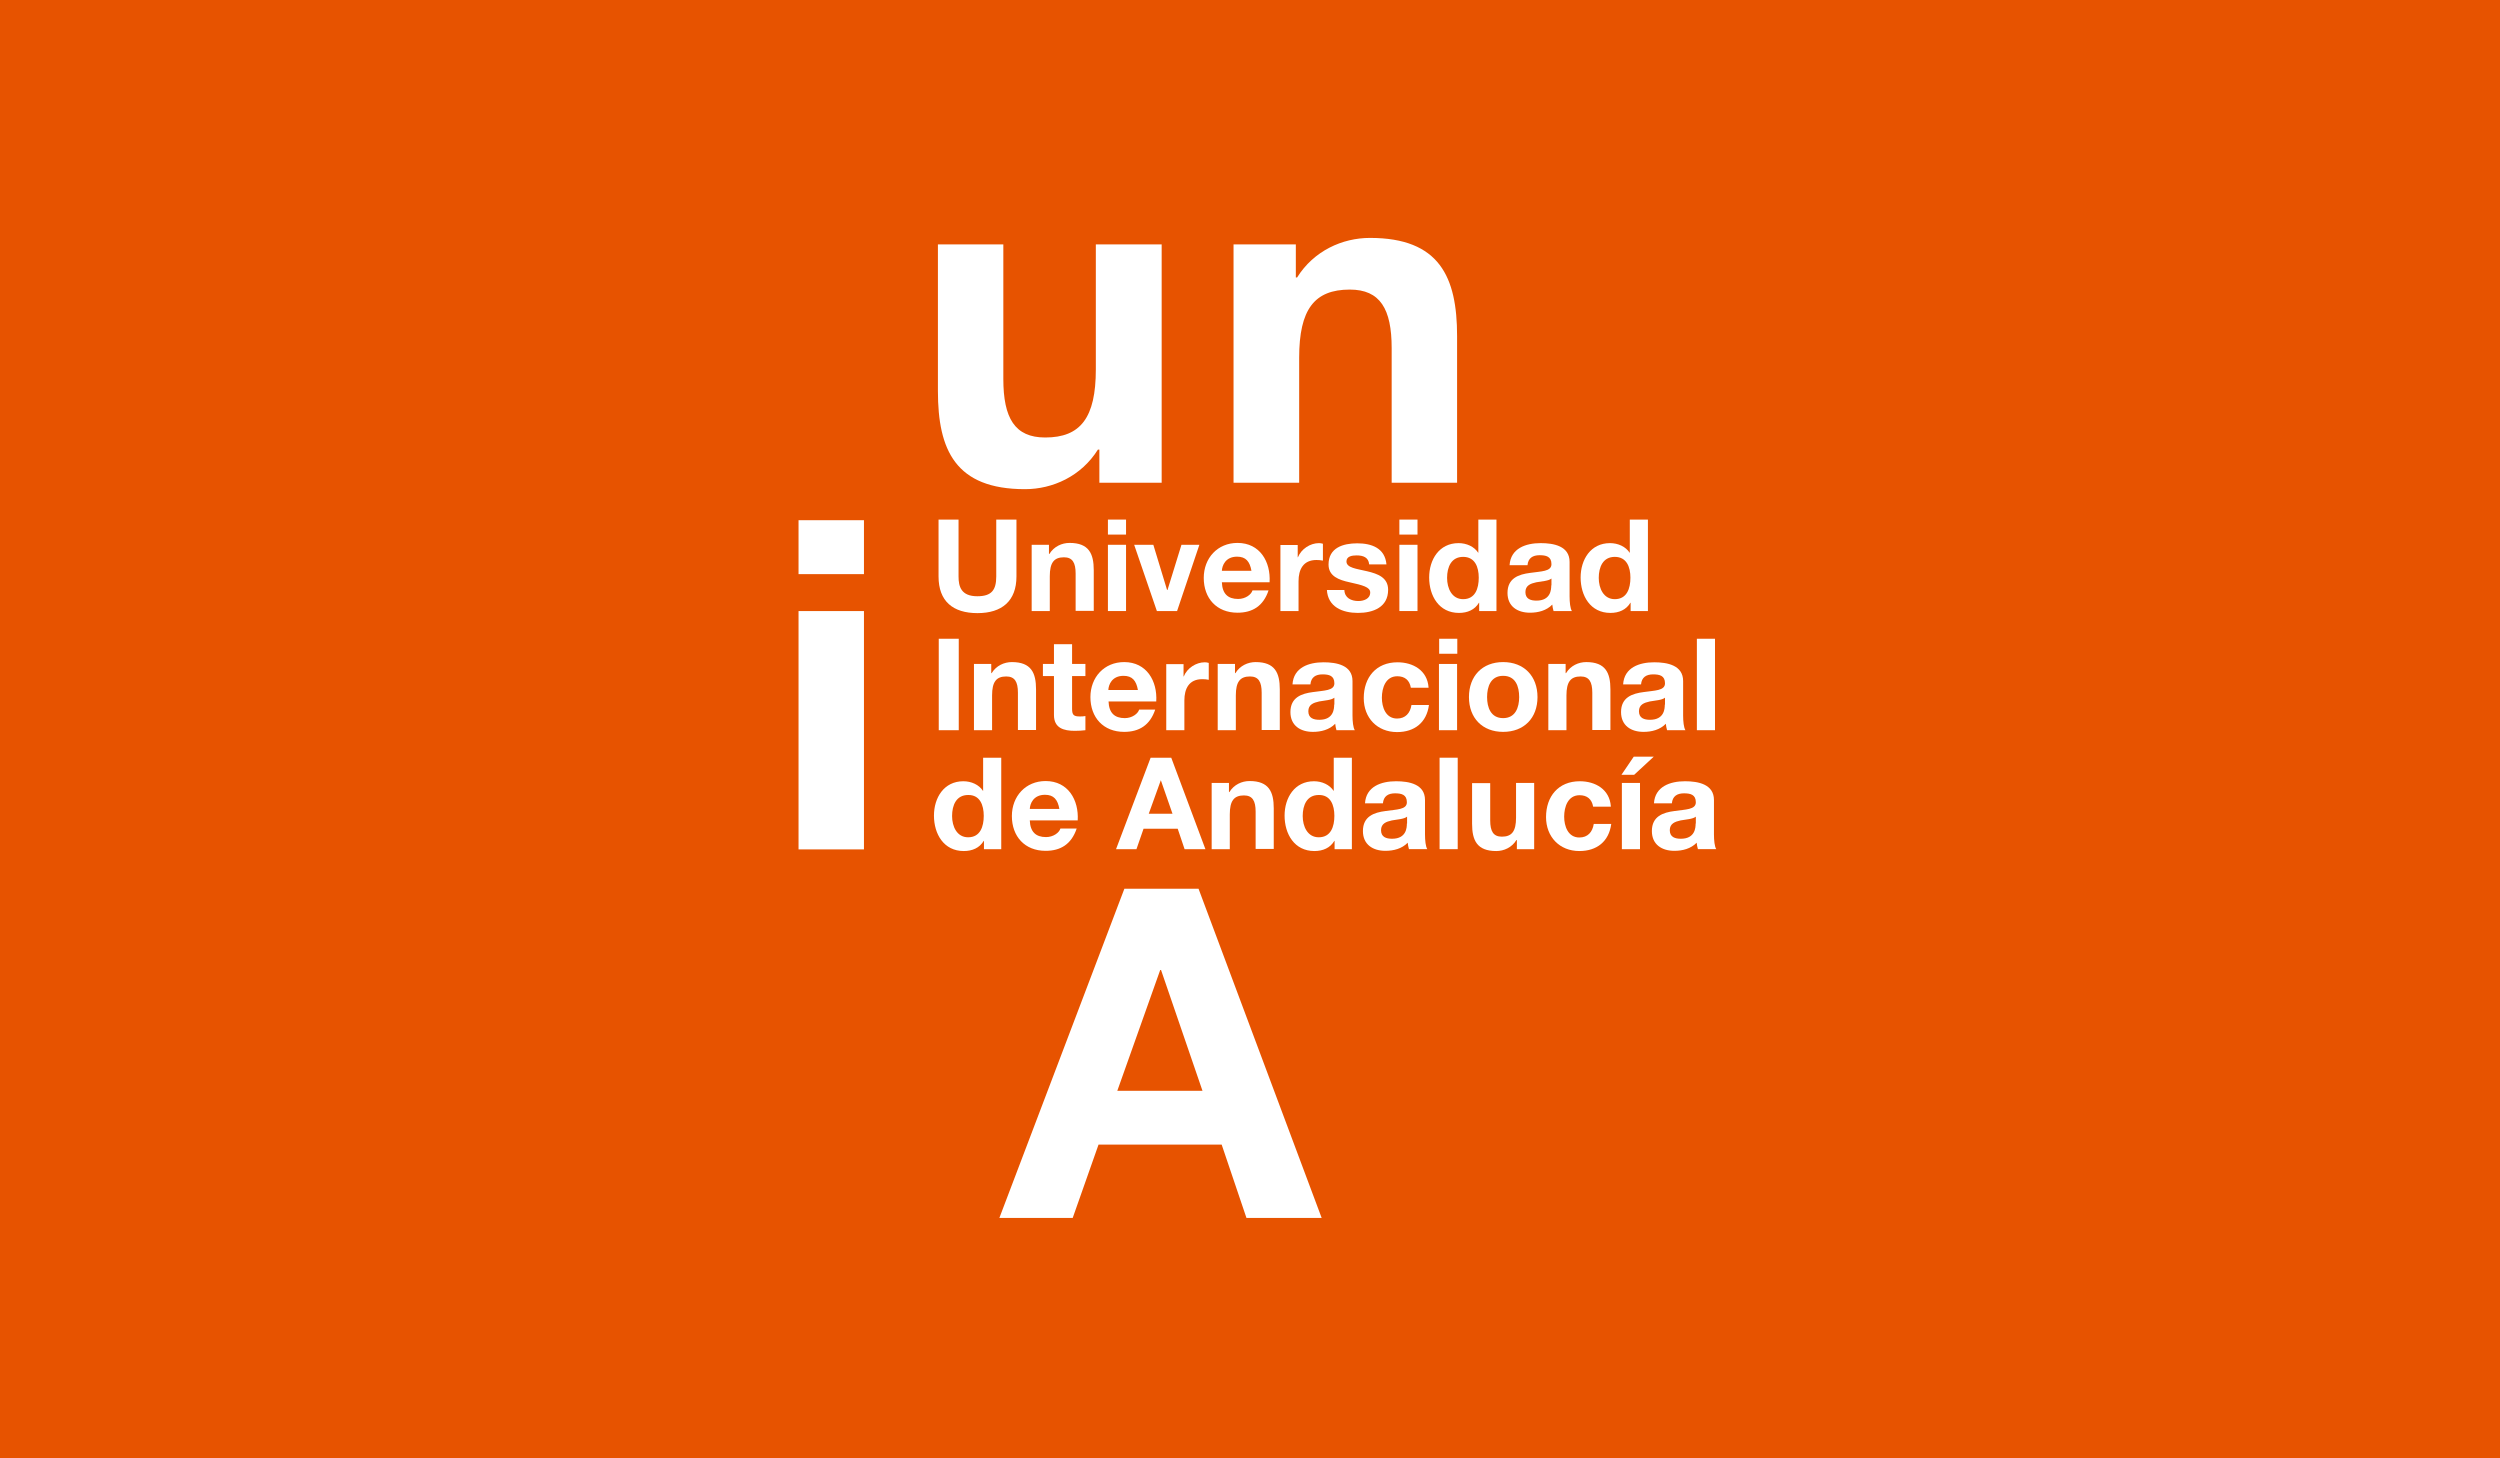 <?xml version="1.0" encoding="utf-8"?>
<!-- Generator: Adobe Illustrator 19.2.0, SVG Export Plug-In . SVG Version: 6.00 Build 0)  -->
<svg version="1.1" id="Universidad_Internacional_Andalucia"
	 xmlns="http://www.w3.org/2000/svg" xmlns:xlink="http://www.w3.org/1999/xlink" x="0px" y="0px" viewBox="0 0 1200 700"
	 style="enable-background:new 0 0 1200 700;" xml:space="preserve">
<rect x="0" y="0" width="1200" height="700" fill="#333333" stroke="none"/>
<style type="text/css">
	.st0{fill:#E75300;}
	.st1{fill:#FFFFFF;}
</style>
<g id="FONDO_Pantone_166">
	<polyline class="st0" points="0,700 0,0 1200,0 1200,700 	"/>
</g>
<g id="LOGO_INT.ANDALUCIA">
	<path class="st1" d="M557.5,117.3H526v60c0,23.2-7.3,32.7-24.3,32.7c-14.6,0-20.1-9.3-20.1-28.1v-64.6h-31.4v70.4
		c0,28.3,8.4,47.1,41.8,47.1c13.3,0,27-6.2,35-19h0.7v15.9h29.9V117.3H557.5z"/>
	<path class="st1" d="M592.2,231.7h31.4v-60c0-23.2,7.3-32.7,24.3-32.7c14.6,0,20.1,9.3,20.1,28.1v64.6h31.4v-70.4
		c0-28.3-8.4-47.1-41.8-47.1c-13.3,0-27,6.2-35,19H622v-15.9h-29.9v114.4H592.2z"/>
	<path class="st1" d="M487.8,249.4h-9.6v27.3c0,6.5-2.2,9.5-9.1,9.5c-7.8,0-9-4.7-9-9.5v-27.3h-9.6v27.3c0,11.9,6.9,17.6,18.7,17.6
		c11.7,0,18.7-5.8,18.7-17.6v-27.3H487.8z"/>
	<path class="st1" d="M495.2,293.3h8.7v-16.7c0-6.5,2-9.1,6.8-9.1c4.1,0,5.6,2.6,5.6,7.8v17.9h8.7v-19.5c0-7.9-2.3-13.1-11.6-13.1
		c-3.7,0-7.5,1.7-9.7,5.3h-0.2v-4.4h-8.3V293.3z"/>
	<path class="st1" d="M540.5,249.4h-8.7v7.2h8.7V249.4z M531.8,293.3h8.7v-31.8h-8.7V293.3z"/>
	<polygon class="st1" points="575.7,261.5 567.1,261.5 560.4,283.2 560.2,283.2 553.6,261.5 544.4,261.5 555.3,293.3 565,293.3 	"/>
	<path class="st1" d="M586.5,274c0.1-2.5,1.7-6.8,7.3-6.8c4.2,0,6.1,2.3,6.9,6.8H586.5z M609.4,279.5c0.6-9.8-4.6-18.9-15.4-18.9
		c-9.6,0-16.2,7.3-16.2,16.8c0,9.8,6.2,16.7,16.2,16.7c7.2,0,12.4-3.2,14.9-10.7h-7.7c-0.6,2-3.4,4.1-6.9,4.1c-4.9,0-7.6-2.5-7.8-8
		H609.4z"/>
	<path class="st1" d="M614.6,293.3h8.7V279c0-5.6,2.2-10.2,8.6-10.2c1,0,2.3,0.1,3.1,0.3V261c-0.6-0.2-1.3-0.3-1.9-0.3
		c-4.2,0-8.5,2.8-10.1,6.8h-0.1v-5.9h-8.3V293.3z"/>
	<path class="st1" d="M636.9,283c0.4,8.4,7.6,11.2,14.9,11.2c7.3,0,14.5-2.7,14.5-11.1c0-5.9-5-7.7-10.1-8.9c-5-1.2-9.9-1.6-9.9-4.7
		c0-2.6,2.9-2.9,4.9-2.9c3.1,0,5.7,0.9,6,4.3h8.3c-0.7-7.8-7.1-10.1-14-10.1c-6.8,0-13.8,2.1-13.8,10.2c0,5.6,5,7.4,10.1,8.5
		c6.3,1.4,9.9,2.3,9.9,4.9c0,3.1-3.2,4.1-5.7,4.1c-3.4,0-6.6-1.5-6.7-5.3h-8.4V283z"/>
	<path class="st1" d="M680.4,249.4h-8.7v7.2h8.7V249.4z M671.7,293.3h8.7v-31.8h-8.7V293.3z"/>
	<path class="st1" d="M709.8,277.3c0,5.2-1.7,10.3-7.5,10.3c-5.4,0-7.7-5.2-7.7-10.2c0-5.2,2-10.1,7.7-10.1
		C708,267.3,709.8,272.2,709.8,277.3 M710,293.3h8.3v-43.9h-8.7v16h-0.1h0.1c-2-3.1-5.7-4.7-9.5-4.7c-9.3,0-14.1,7.9-14.1,16.5
		c0,8.8,4.7,17,14.3,17c4.1,0,7.6-1.5,9.6-4.9h0.1L710,293.3L710,293.3z"/>
	<path class="st1" d="M733.2,271.3c0.3-3.4,2.5-4.8,5.8-4.8c3.1,0,5.7,0.6,5.7,4.3c0,3.6-5,3.4-10.3,4.2c-5.4,0.7-10.8,2.5-10.8,9.6
		c0,6.5,4.8,9.5,10.8,9.5c3.9,0,7.9-1,10.7-3.9c0.1,1,0.3,2.1,0.6,3.1h8.8c-0.8-1.3-1.1-4.2-1.1-7.1v-16.5c0-7.6-7.6-9-13.9-9
		c-7.1,0-14.4,2.5-14.9,10.6L733.2,271.3L733.2,271.3z M744.6,281c0,1.9-0.2,7.3-7.1,7.3c-2.8,0-5.3-0.8-5.3-4.1
		c0-3.2,2.5-4.1,5.2-4.7c2.7-0.5,5.8-0.6,7.3-1.8v3.3H744.6z"/>
	<path class="st1" d="M782.6,277.3c0,5.2-1.7,10.3-7.5,10.3c-5.4,0-7.7-5.2-7.7-10.2c0-5.2,2-10.1,7.7-10.1
		C780.8,267.3,782.6,272.2,782.6,277.3 M782.7,293.3h8.3v-43.9h-8.7v16h-0.1h0.1c-2-3.1-5.7-4.7-9.5-4.7c-9.3,0-14.1,7.9-14.1,16.5
		c0,8.8,4.7,17,14.3,17c4.1,0,7.6-1.5,9.6-4.9h0.1L782.7,293.3L782.7,293.3z"/>
	<rect x="450.6" y="306.6" class="st1" width="9.6" height="43.9"/>
	<path class="st1" d="M467.5,350.5h8.7v-16.7c0-6.5,2-9.1,6.8-9.1c4.1,0,5.6,2.6,5.6,7.8v17.9h8.7v-19.5c0-7.9-2.3-13.1-11.6-13.1
		c-3.7,0-7.5,1.7-9.7,5.3h-0.2v-4.4h-8.3V350.5z"/>
	<path class="st1" d="M514.6,309.2h-8.7v9.5h-5.3v5.8h5.3v18.7c0,6.3,4.7,7.6,10,7.6c1.7,0,3.6-0.1,5.1-0.3v-6.8
		c-0.9,0.2-1.8,0.2-2.7,0.2c-2.9,0-3.7-0.7-3.7-3.7v-15.7h6.4v-5.8h-6.4L514.6,309.2L514.6,309.2z"/>
	<path class="st1" d="M532,331.2c0.1-2.5,1.7-6.8,7.3-6.8c4.2,0,6.1,2.3,6.9,6.8H532z M555,336.7c0.6-9.8-4.6-18.9-15.4-18.9
		c-9.6,0-16.2,7.3-16.2,16.8c0,9.8,6.2,16.7,16.2,16.7c7.2,0,12.4-3.2,14.9-10.7h-7.7c-0.6,2-3.4,4.1-6.9,4.1c-4.9,0-7.6-2.5-7.8-8
		H555z"/>
	<path class="st1" d="M559.8,350.5h8.7v-14.3c0-5.6,2.2-10.2,8.6-10.2c1,0,2.3,0.1,3.1,0.3v-8.1c-0.6-0.2-1.3-0.3-1.9-0.3
		c-4.2,0-8.5,2.8-10.1,6.8h-0.1v-5.9h-8.3V350.5z"/>
	<path class="st1" d="M584.5,350.5h8.7v-16.7c0-6.5,2-9.1,6.8-9.1c4.1,0,5.6,2.6,5.6,7.8v17.9h8.7v-19.5c0-7.9-2.3-13.1-11.6-13.1
		c-3.7,0-7.5,1.7-9.7,5.3h-0.2v-4.4h-8.3V350.5z"/>
	<path class="st1" d="M629,328.5c0.3-3.4,2.5-4.8,5.8-4.8c3.1,0,5.7,0.6,5.7,4.3c0,3.6-5,3.4-10.3,4.2c-5.4,0.7-10.8,2.5-10.8,9.6
		c0,6.5,4.8,9.5,10.8,9.5c3.9,0,7.9-1,10.7-3.9c0.1,1,0.3,2.1,0.6,3.1h8.8c-0.8-1.3-1.1-4.2-1.1-7.1v-16.5c0-7.6-7.6-9-13.9-9
		c-7.1,0-14.4,2.5-14.9,10.6L629,328.5L629,328.5z M640.4,338.2c0,1.9-0.2,7.3-7.1,7.3c-2.8,0-5.3-0.8-5.3-4.1
		c0-3.2,2.5-4.1,5.2-4.7c2.7-0.5,5.8-0.6,7.3-1.8v3.3H640.4z"/>
	<path class="st1" d="M685.7,329.9c-0.6-8.1-7.4-12-14.9-12c-10.3,0-16.2,7.3-16.2,17.2c0,9.5,6.5,16.3,16,16.3
		c8.4,0,14.2-4.6,15.3-13h-8.4c-0.6,3.9-2.9,6.5-6.9,6.5c-5.5,0-7.3-5.5-7.3-10c0-4.7,1.8-10.3,7.4-10.3c3.6,0,5.9,1.9,6.5,5.5h8.5
		V329.9z"/>
	<path class="st1" d="M699.5,306.6h-8.7v7.2h8.7V306.6z M690.7,350.5h8.7v-31.8h-8.7V350.5z"/>
	<path class="st1" d="M713.8,334.6c0-5.1,1.8-10.2,7.7-10.2c6,0,7.7,5.1,7.7,10.2c0,5-1.8,10.1-7.7,10.1S713.8,339.6,713.8,334.6
		 M705.1,334.6c0,10.1,6.5,16.7,16.4,16.7c10,0,16.5-6.6,16.5-16.7s-6.5-16.8-16.5-16.8C711.5,317.8,705.1,324.5,705.1,334.6"/>
	<path class="st1" d="M743.2,350.5h8.7v-16.7c0-6.5,2-9.1,6.8-9.1c4.1,0,5.6,2.6,5.6,7.8v17.9h8.7v-19.5c0-7.9-2.3-13.1-11.6-13.1
		c-3.7,0-7.5,1.7-9.7,5.3h-0.2v-4.4h-8.3V350.5z"/>
	<path class="st1" d="M787.7,328.5c0.3-3.4,2.5-4.8,5.8-4.8c3.1,0,5.7,0.6,5.7,4.3c0,3.6-5,3.4-10.3,4.2c-5.4,0.7-10.8,2.5-10.8,9.6
		c0,6.5,4.8,9.5,10.8,9.5c3.9,0,7.9-1,10.7-3.9c0.1,1,0.3,2.1,0.6,3.1h8.8c-0.8-1.3-1.1-4.2-1.1-7.1v-16.5c0-7.6-7.6-9-13.9-9
		c-7.1,0-14.4,2.5-14.9,10.6L787.7,328.5L787.7,328.5z M799.1,338.2c0,1.9-0.2,7.3-7.1,7.3c-2.8,0-5.3-0.8-5.3-4.1
		c0-3.2,2.5-4.1,5.2-4.7c2.7-0.5,5.8-0.6,7.3-1.8v3.3H799.1z"/>
	<rect x="814.5" y="306.6" class="st1" width="8.7" height="43.9"/>
	<path class="st1" d="M472.2,391.6c0,5.2-1.7,10.3-7.5,10.3c-5.4,0-7.7-5.2-7.7-10.2c0-5.2,2-10.1,7.7-10.1
		C470.4,381.5,472.2,386.5,472.2,391.6 M472.3,407.6h8.3v-43.9h-8.7v16h-0.1h0.1c-2-3.1-5.7-4.7-9.5-4.7c-9.3,0-14.1,7.9-14.1,16.5
		c0,8.8,4.7,17,14.3,17c4.1,0,7.6-1.5,9.6-4.9h0.1L472.3,407.6L472.3,407.6z"/>
	<path class="st1" d="M494.3,388.3c0.1-2.5,1.7-6.8,7.3-6.8c4.2,0,6.1,2.3,6.9,6.8H494.3z M517.3,393.8c0.6-9.8-4.6-18.9-15.4-18.9
		c-9.6,0-16.2,7.3-16.2,16.8c0,9.8,6.2,16.7,16.2,16.7c7.2,0,12.4-3.2,14.9-10.7H509c-0.6,2-3.4,4.1-6.9,4.1c-4.9,0-7.6-2.5-7.8-8
		H517.3z"/>
	<path class="st1" d="M557.2,374.5L557.2,374.5l5.6,16.1h-11.4L557.2,374.5z M535.7,407.6h9.8l3.4-9.8h16.4l3.3,9.8h10l-16.4-43.9
		h-9.9L535.7,407.6z"/>
	<path class="st1" d="M581.6,407.6h8.7v-16.7c0-6.5,2-9.1,6.8-9.1c4.1,0,5.6,2.6,5.6,7.8v17.9h8.7V388c0-7.9-2.3-13.1-11.6-13.1
		c-3.7,0-7.5,1.7-9.7,5.3h-0.2v-4.4h-8.3V407.6z"/>
	<path class="st1" d="M640.5,391.6c0,5.2-1.7,10.3-7.5,10.3c-5.4,0-7.7-5.2-7.7-10.2c0-5.2,2-10.1,7.7-10.1
		C638.7,381.5,640.5,386.5,640.5,391.6 M640.6,407.6h8.3v-43.9h-8.7v16h-0.1h0.1c-2-3.1-5.7-4.7-9.5-4.7c-9.3,0-14.1,7.9-14.1,16.5
		c0,8.8,4.7,17,14.3,17c4.1,0,7.6-1.5,9.6-4.9h0.1L640.6,407.6L640.6,407.6z"/>
	<path class="st1" d="M663.8,385.6c0.3-3.4,2.5-4.8,5.8-4.8c3.1,0,5.7,0.6,5.7,4.3c0,3.6-5,3.4-10.3,4.2c-5.4,0.7-10.8,2.5-10.8,9.6
		c0,6.5,4.8,9.5,10.8,9.5c3.9,0,7.9-1,10.7-3.9c0.1,1,0.3,2.1,0.6,3.1h8.8c-0.8-1.3-1.1-4.2-1.1-7.1V384c0-7.6-7.6-9-13.9-9
		c-7.1,0-14.4,2.5-14.9,10.6H663.8z M675.3,395.3c0,1.9-0.2,7.3-7.1,7.3c-2.8,0-5.3-0.8-5.3-4.1c0-3.2,2.5-4.1,5.2-4.7
		c2.7-0.5,5.8-0.6,7.3-1.8v3.3H675.3z"/>
	<rect x="691" y="363.7" class="st1" width="8.7" height="43.9"/>
	<path class="st1" d="M736.4,375.8h-8.7v16.7c0,6.5-2,9.1-6.8,9.1c-4.1,0-5.6-2.6-5.6-7.8v-17.9h-8.7v19.5c0,7.9,2.3,13.1,11.6,13.1
		c3.7,0,7.5-1.7,9.7-5.3h0.2v4.4h8.3V375.8z"/>
	<path class="st1" d="M773.2,387c-0.6-8.1-7.4-12-14.9-12c-10.3,0-16.2,7.3-16.2,17.2c0,9.5,6.5,16.3,16,16.3
		c8.4,0,14.2-4.6,15.3-13H765c-0.6,3.9-2.9,6.5-6.9,6.5c-5.5,0-7.3-5.5-7.3-10c0-4.7,1.8-10.3,7.4-10.3c3.6,0,5.9,1.9,6.5,5.5h8.5
		V387z"/>
	<path class="st1" d="M778.5,407.6h8.7v-31.8h-8.7V407.6z M793.8,363.2h-9.6l-5.9,8.7h6.1L793.8,363.2z"/>
	<path class="st1" d="M802.5,385.6c0.3-3.4,2.5-4.8,5.8-4.8c3.1,0,5.7,0.6,5.7,4.3c0,3.6-5,3.4-10.3,4.2c-5.4,0.7-10.8,2.5-10.8,9.6
		c0,6.5,4.8,9.5,10.8,9.5c3.9,0,7.9-1,10.7-3.9c0.1,1,0.3,2.1,0.6,3.1h8.8c-0.8-1.3-1.1-4.2-1.1-7.1V384c0-7.6-7.6-9-13.9-9
		c-7.1,0-14.4,2.5-14.9,10.6H802.5z M813.9,395.3c0,1.9-0.2,7.3-7.1,7.3c-2.8,0-5.3-0.8-5.3-4.1c0-3.2,2.5-4.1,5.2-4.7
		c2.7-0.5,5.8-0.6,7.3-1.8v3.3H813.9z"/>
	<path class="st1" d="M414.7,249.7h-31.4v25.9h31.4V249.7z M383.3,407.7h31.4V293.3h-31.4V407.7z"/>
	<path class="st1" d="M556.9,465.6h0.4l19.9,58h-40.9L556.9,465.6z M479.7,584.6h35.2l12.4-35.2h59.1l11.9,35.2h36.1l-59.1-158
		h-35.6L479.7,584.6z"/>
</g>
</svg>
